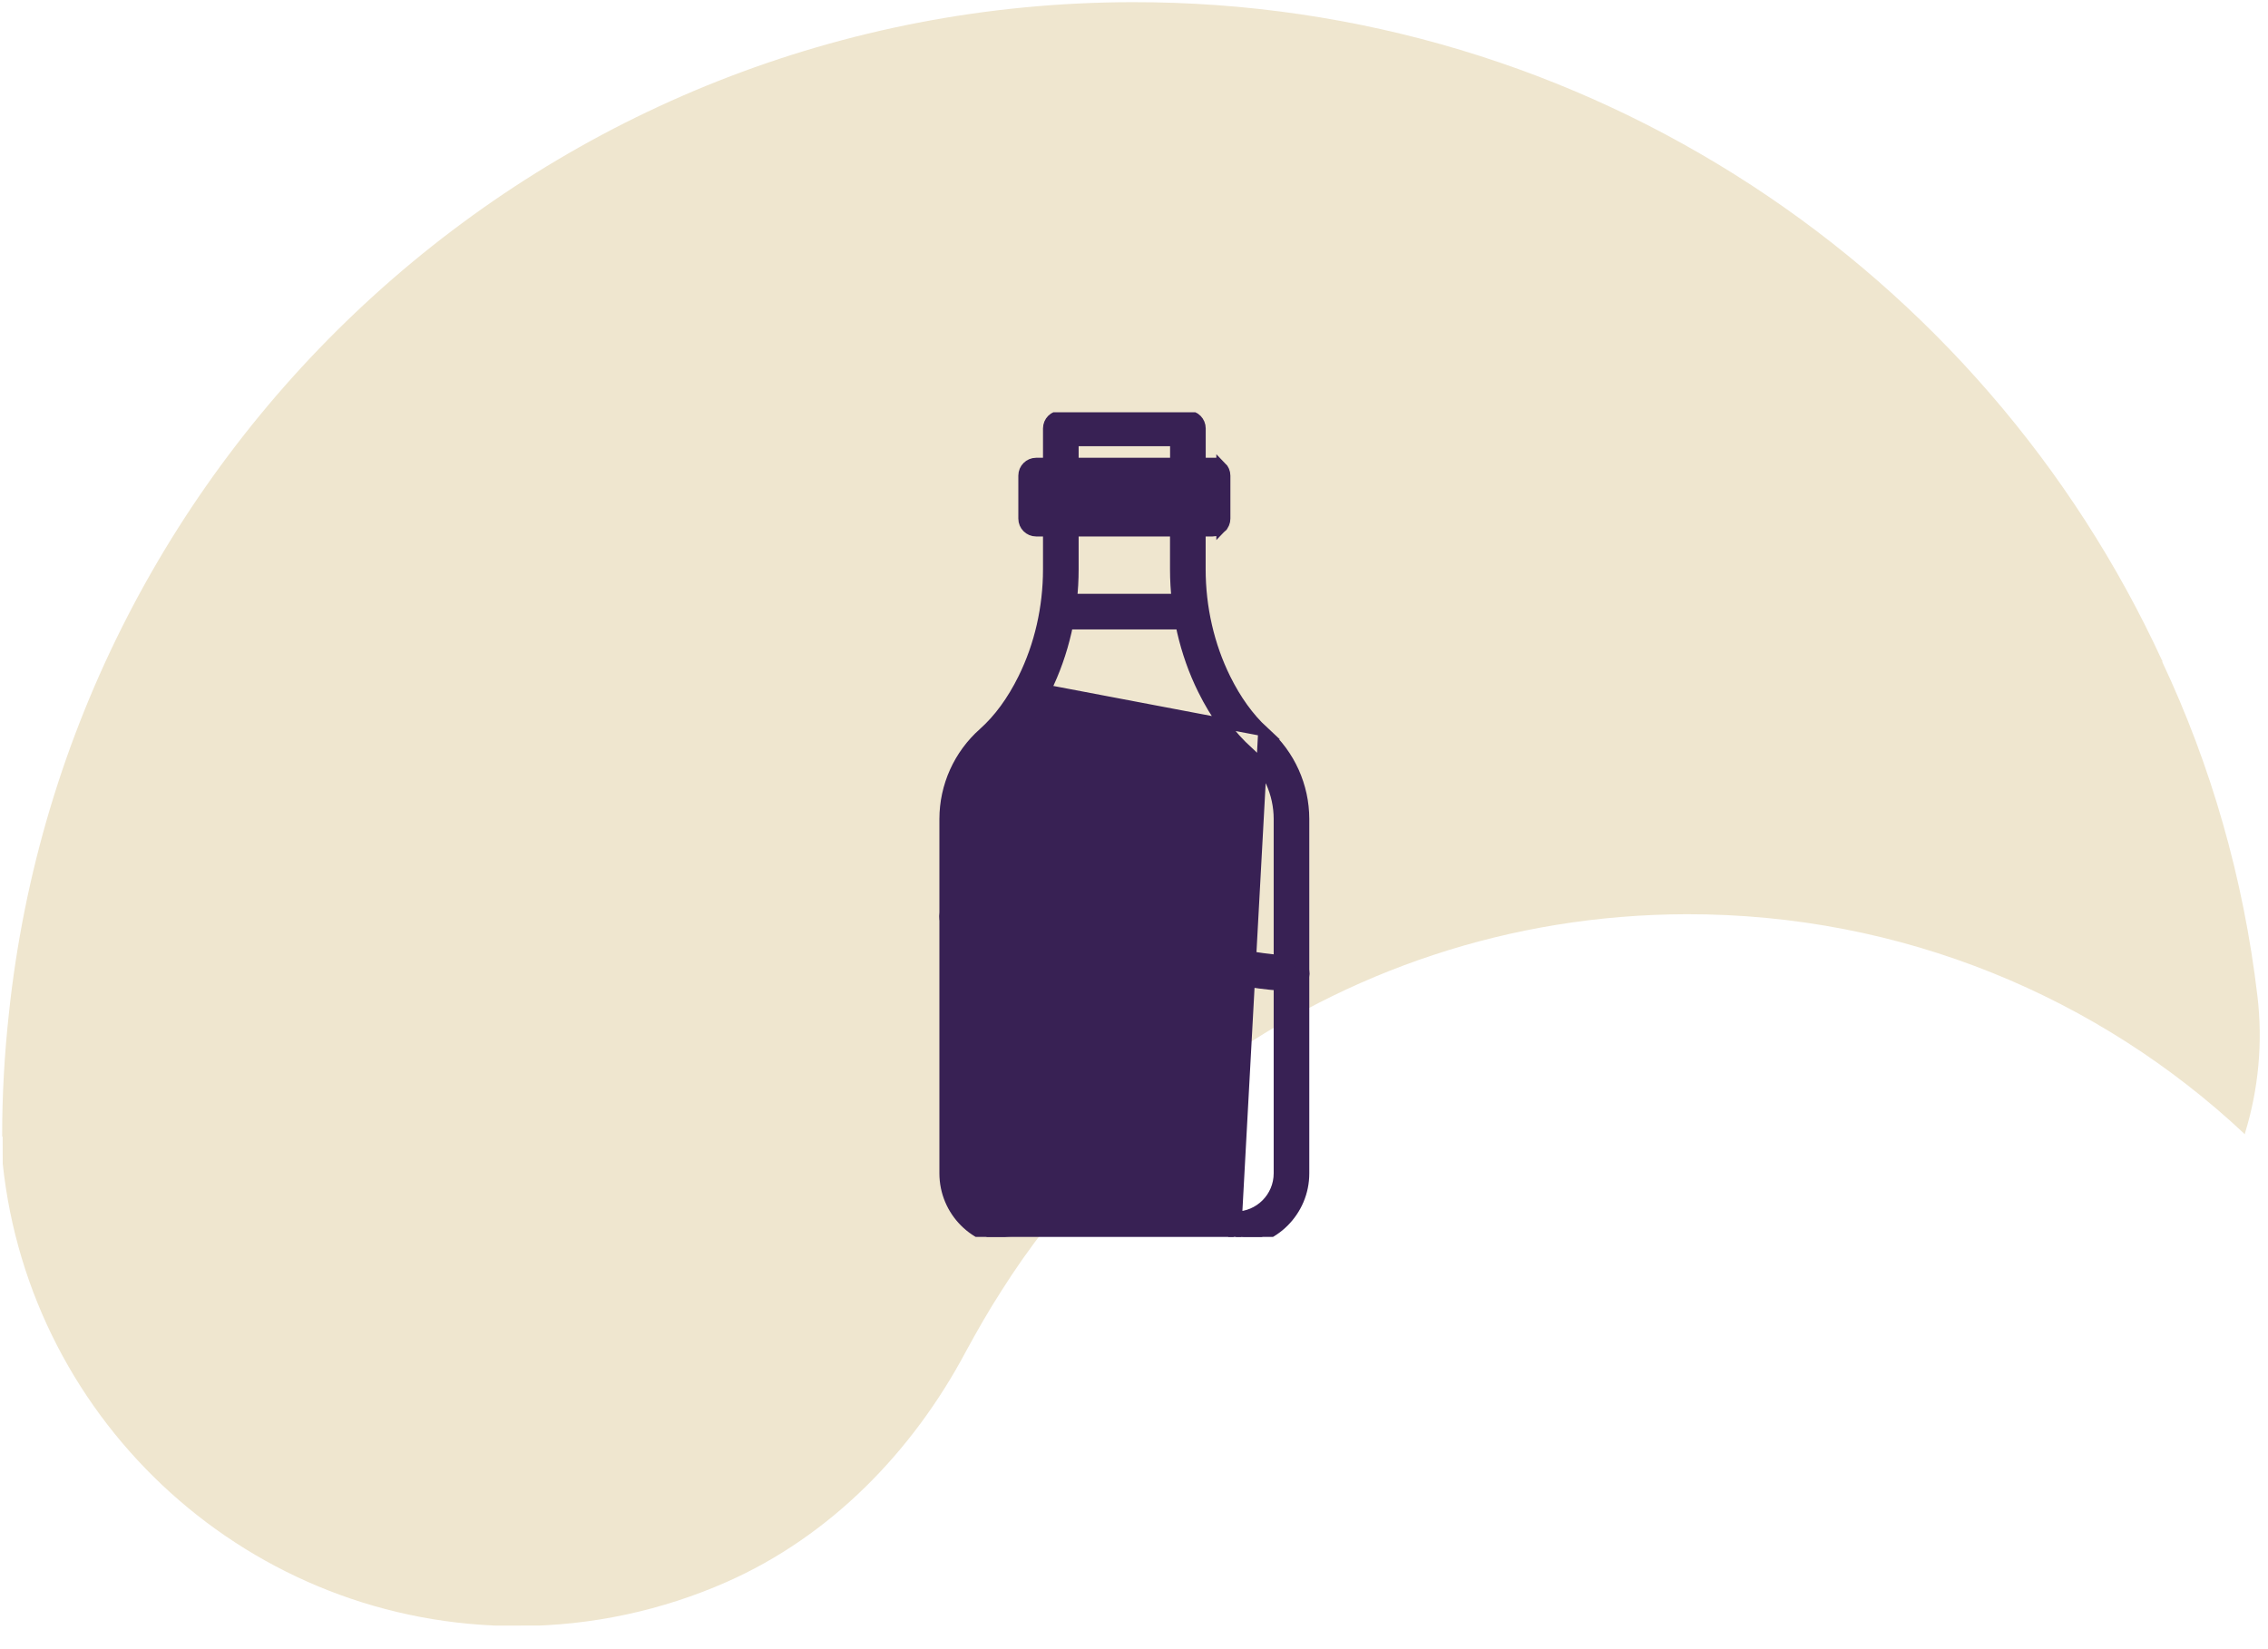 <?xml version="1.0" encoding="UTF-8"?>
<svg xmlns="http://www.w3.org/2000/svg" width="66" height="48" viewBox="0 0 66 48" fill="none">
  <g clip-path="url(#clip0_136_3913)">
    <path d="M0.063 33.083C0.061 31.884 0.13 30.684 0.256 29.528C1.993 12.982 15.949 0.095 32.94 0.063C46.236 0.037 57.706 7.894 62.92 19.231C62.92 19.231 62.949 19.231 62.921 19.26C64.339 22.269 65.287 25.55 65.692 28.989C65.852 30.33 65.726 31.701 65.329 32.986C65.329 32.986 65.329 33.001 65.329 33.015C61.085 29.026 55.359 26.597 49.083 26.609C43.932 26.619 39.185 28.269 35.296 31.074C32.86 32.806 30.753 35.022 29.145 37.566C28.776 38.137 28.434 38.737 28.107 39.338C26.558 42.252 24.166 44.712 21.144 46.045C19.291 46.862 17.238 47.323 15.084 47.327C7.309 47.342 0.878 41.459 0.079 33.867L0.079 33.825C0.078 33.582 0.078 33.339 0.077 33.083L0.063 33.083Z" fill="#EFE6CF"></path>
    <g clip-path="url(#clip1_136_3913)">
      <path d="M35.955 36.15H35.954H29.484H29.484C28.381 36.149 27.488 35.255 27.487 34.151L27.487 34.151L27.487 23.837V23.837C27.488 22.879 27.899 21.967 28.615 21.331C29.06 20.935 29.45 20.404 29.773 19.75L29.773 19.75C30.25 18.787 30.502 17.686 30.502 16.567V15.096C30.502 14.892 30.667 14.727 30.871 14.727C31.074 14.727 31.239 14.892 31.239 15.096V16.567C31.239 17.796 30.961 19.01 30.434 20.076L35.955 36.15ZM35.955 36.15C37.057 36.149 37.951 35.254 37.951 34.151L37.951 23.837L37.951 23.837C37.95 22.878 37.538 21.967 36.823 21.33L36.764 21.278M35.955 36.15L36.764 21.278M36.764 21.278C36.344 20.888 35.973 20.375 35.664 19.75L35.664 19.75C35.188 18.787 34.935 17.686 34.935 16.567V15.096C34.935 14.892 34.77 14.727 34.567 14.727C34.363 14.727 34.198 14.892 34.198 15.096V16.567C34.198 17.796 34.476 19.01 35.004 20.076C35.366 20.81 35.813 21.418 36.333 21.881L36.333 21.881C36.893 22.377 37.214 23.089 37.215 23.837V34.151C37.214 34.848 36.65 35.412 35.954 35.413H29.485C28.788 35.412 28.224 34.848 28.223 34.151V23.838C28.225 23.09 28.546 22.378 29.106 21.881L29.401 21.619H29.377C29.782 21.197 30.136 20.679 30.434 20.076L36.764 21.278Z" fill="#382154" stroke="#382154" stroke-width="0.3"></path>
      <path d="M34.829 14.102L34.725 13.999L34.829 14.102C34.898 14.033 34.937 13.939 34.937 13.841V12.469C34.937 12.371 34.898 12.277 34.829 12.208C34.759 12.138 34.665 12.1 34.568 12.1H30.871C30.667 12.1 30.502 12.265 30.502 12.469V13.841C30.502 14.045 30.667 14.21 30.871 14.21C31.074 14.21 31.239 14.045 31.239 13.841V12.837H34.2V13.841C34.2 14.045 34.365 14.21 34.568 14.21C34.665 14.21 34.759 14.172 34.829 14.102Z" fill="#382154" stroke="#382154" stroke-width="0.3"></path>
      <path d="M35.546 15.357L35.546 15.357C35.477 15.426 35.384 15.464 35.286 15.464H30.152C29.949 15.464 29.784 15.299 29.784 15.096V13.843C29.784 13.639 29.949 13.474 30.152 13.474H35.286L35.546 15.357ZM35.546 15.357C35.614 15.289 35.655 15.195 35.655 15.096V13.843C35.655 13.743 35.613 13.65 35.546 13.583L35.546 15.357ZM34.918 14.211V14.727H30.522L30.521 14.211H34.918Z" fill="#382154" stroke="#382154" stroke-width="0.3"></path>
      <path d="M30.867 18.17H34.571C34.775 18.17 34.94 18.005 34.94 17.802C34.94 17.598 34.775 17.433 34.571 17.433H30.867C30.663 17.433 30.498 17.598 30.498 17.802C30.498 18.005 30.663 18.17 30.867 18.17Z" fill="#382154" stroke="#382154" stroke-width="0.3"></path>
      <path d="M27.651 26.76C27.607 26.647 27.663 26.521 27.775 26.476L27.511 26.814M27.651 26.76L27.511 26.814C27.511 26.814 27.511 26.814 27.511 26.814M27.651 26.76C27.695 26.873 27.822 26.928 27.935 26.885L27.651 26.76ZM27.511 26.814C27.437 26.624 27.532 26.411 27.72 26.337L27.721 26.337L27.721 26.337C28.838 25.901 29.934 25.746 30.974 25.884L30.974 25.884C31.955 26.015 32.63 26.367 33.321 26.728L33.328 26.732L33.328 26.732C33.913 27.038 34.508 27.348 35.37 27.601C36.094 27.811 36.843 27.933 37.598 27.965C37.801 27.969 37.961 28.138 37.957 28.34L37.957 28.342C37.952 28.544 37.786 28.705 37.582 28.702M27.511 26.814C27.585 27.005 27.8 27.098 27.988 27.025L28.085 26.988V26.987C29.059 26.62 29.998 26.496 30.878 26.614L30.878 26.614C31.727 26.726 32.3 27.025 32.988 27.385L32.988 27.385C33 27.391 33.011 27.397 33.023 27.403C33.591 27.698 34.248 28.04 35.163 28.307C35.946 28.536 36.753 28.668 37.568 28.701L37.568 28.702H37.574H37.582M37.582 28.702C37.582 28.702 37.582 28.702 37.582 28.702C37.581 28.702 37.581 28.702 37.581 28.702L37.581 28.702L37.583 28.552M37.582 28.702H37.583V28.622L37.584 28.552M37.583 28.552V28.608L37.584 28.552M37.583 28.552L37.584 28.552M37.583 28.552H37.574L37.807 28.338C37.804 28.458 37.705 28.554 37.584 28.552" fill="#382154" stroke="#382154" stroke-width="0.3"></path>
    </g>
  </g>
  <defs>
    <clipPath id="clip0_136_3913">
      <rect width="65.709" height="47.216" fill="white" transform="translate(65.799 47.216) rotate(179.89)"></rect>
    </clipPath>
    <clipPath id="clip1_136_3913">
      <rect width="24" height="24" fill="white" transform="translate(21 12)"></rect>
    </clipPath>
  </defs>
</svg>
